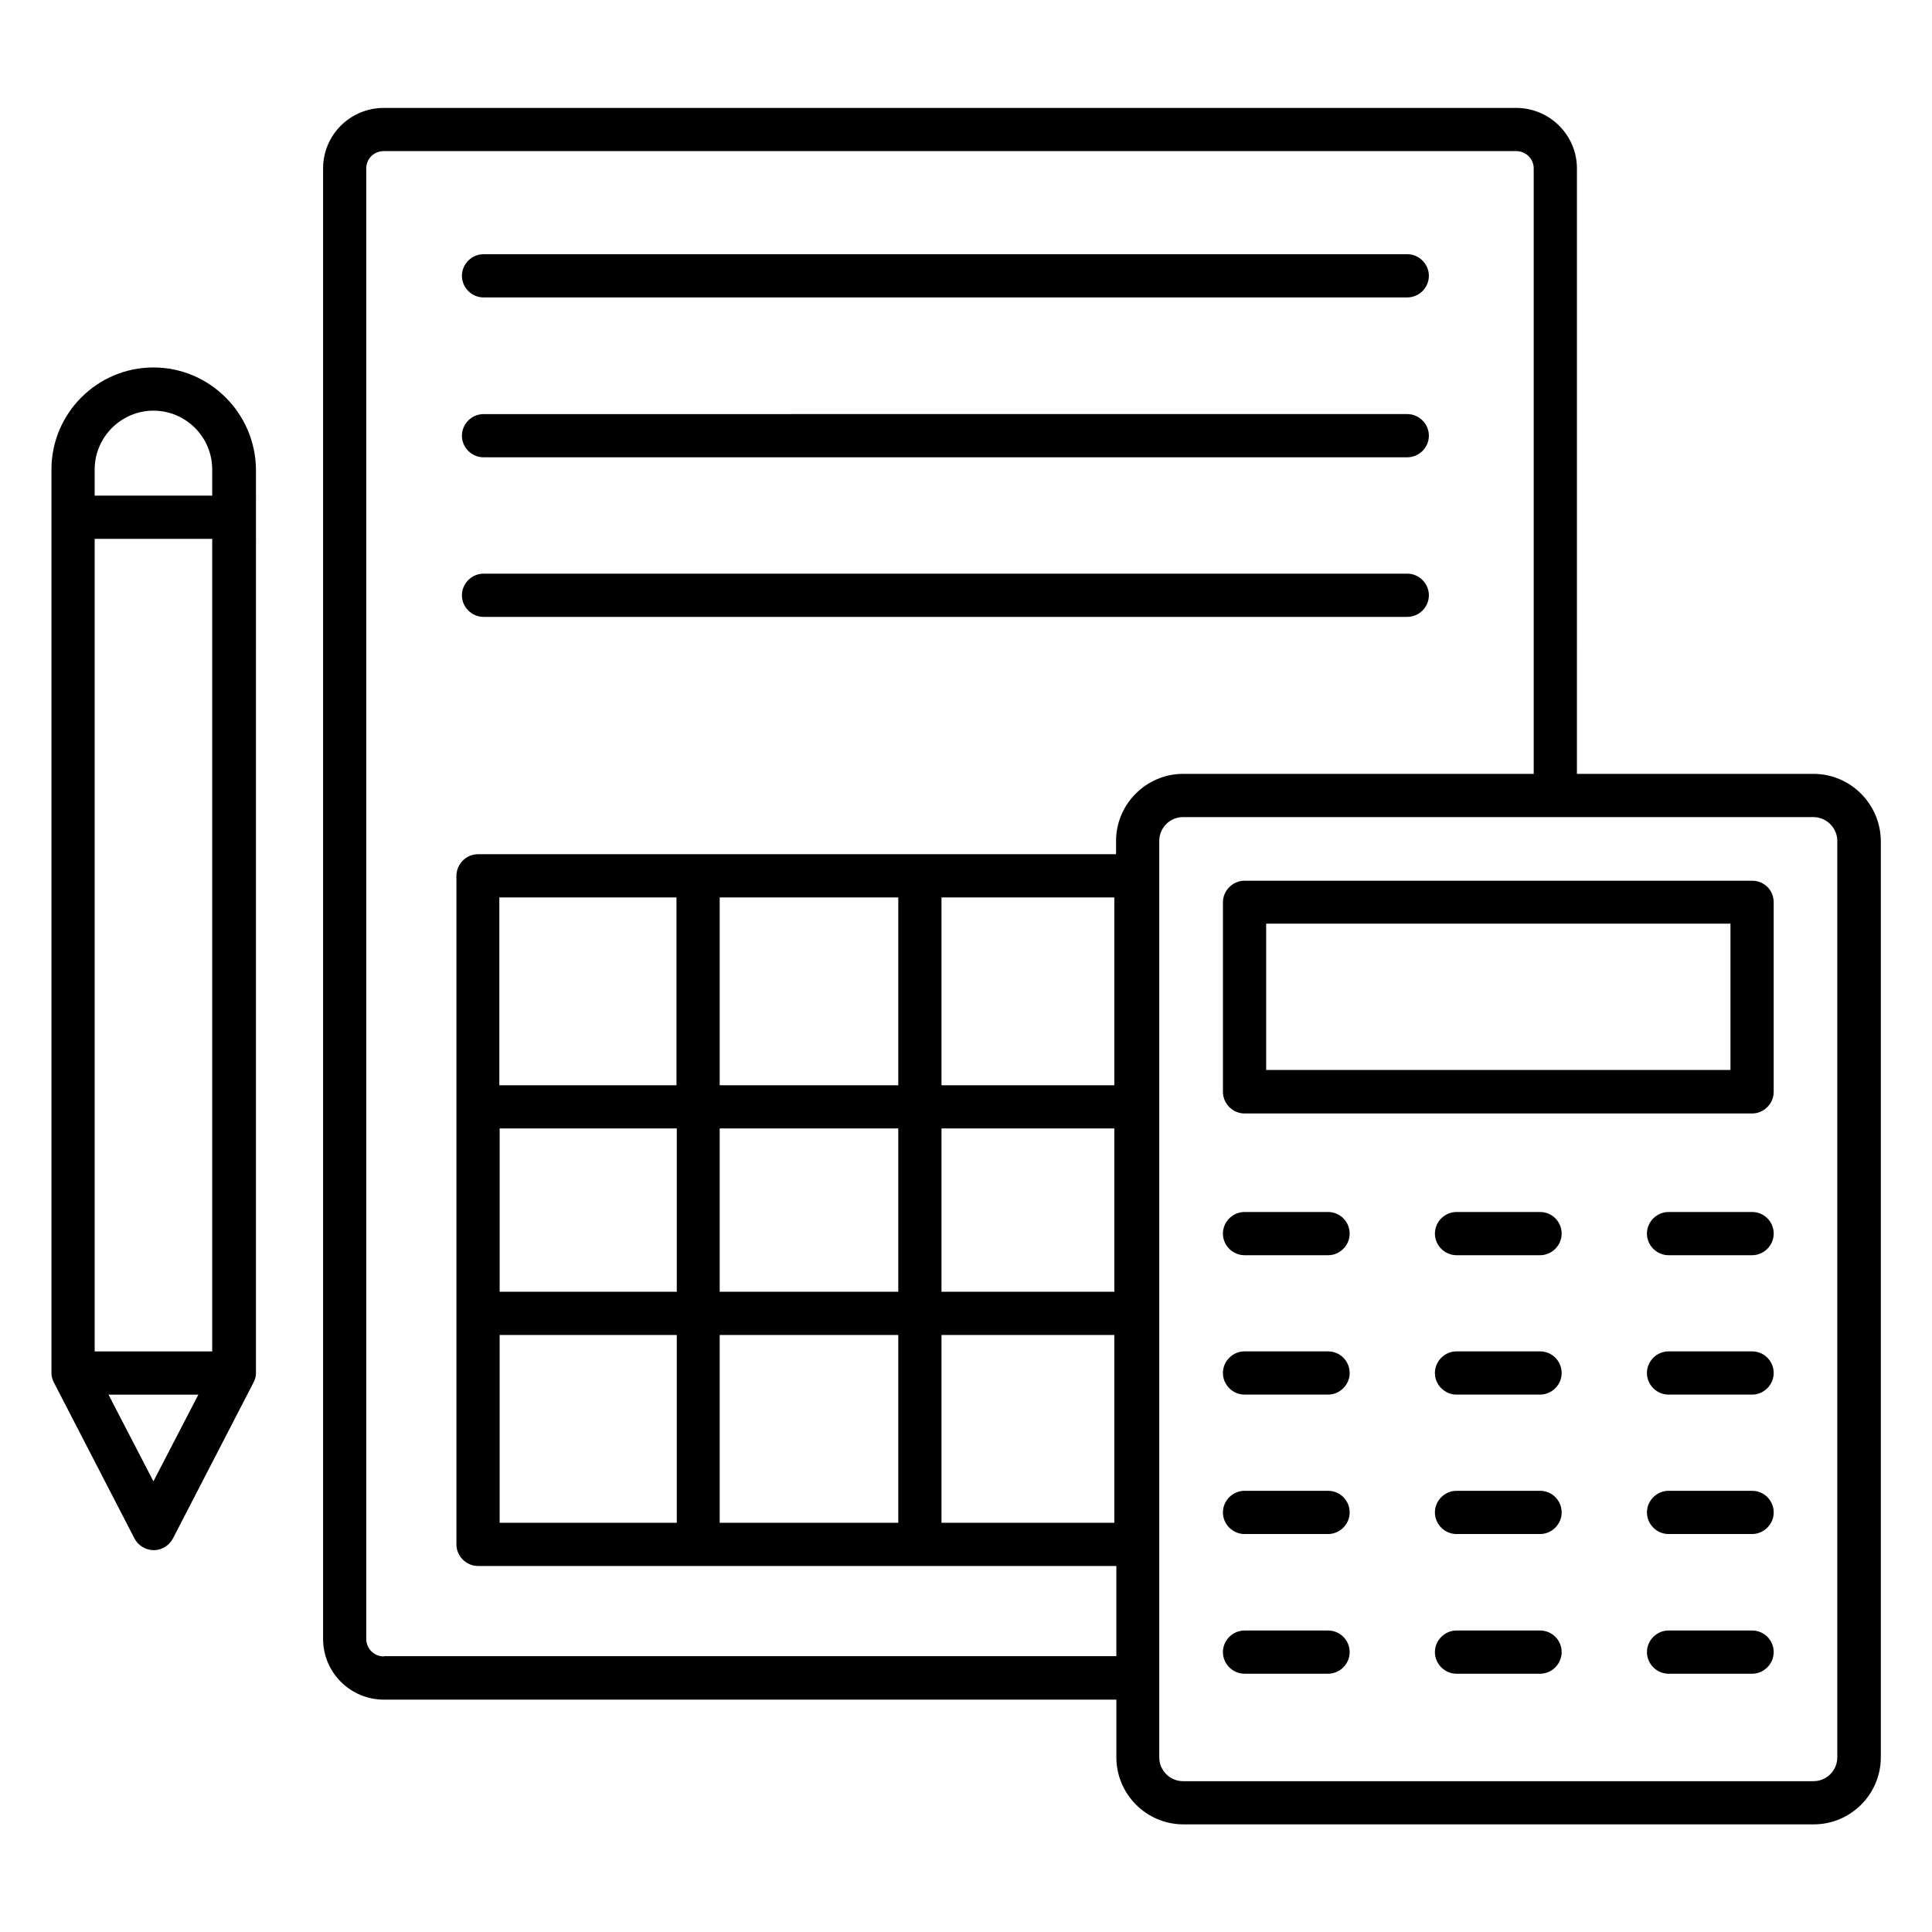 <?xml version="1.0" encoding="UTF-8"?>
<!-- Uploaded to: ICON Repo, www.iconrepo.com, Generator: ICON Repo Mixer Tools -->
<svg fill="#000000" width="800px" height="800px" version="1.1" viewBox="144 144 512 512" xmlns="http://www.w3.org/2000/svg">
 <g>
  <path d="m272.14 222.82h244.8c3.129 0 5.727-2.594 5.727-5.727 0-3.129-2.594-5.727-5.727-5.727l-244.8 0.004c-3.129 0-5.727 2.594-5.727 5.727 0.004 3.129 2.598 5.723 5.727 5.723z"/>
  <path d="m272.14 265.19h244.8c3.129 0 5.727-2.594 5.727-5.727 0-3.129-2.594-5.727-5.727-5.727l-244.8 0.004c-3.129 0-5.727 2.594-5.727 5.727 0.004 3.129 2.598 5.723 5.727 5.723z"/>
  <path d="m272.14 307.48h244.8c3.129 0 5.727-2.594 5.727-5.727 0-3.129-2.594-5.727-5.727-5.727l-244.8 0.004c-3.129 0-5.727 2.594-5.727 5.727 0.004 3.129 2.598 5.723 5.727 5.723z"/>
  <path d="m624.57 349.08h-62.672l0.004-160.45c0-8.855-7.25-16.031-16.105-16.031h-300.07c-8.93 0-16.105 7.176-16.105 16.031v389.69c0 8.93 7.25 16.105 16.105 16.105h194.12v15.266c0 9.77 7.938 17.785 17.785 17.785h167.02c9.77 0 17.785-7.938 17.785-17.785v-242.82c-0.074-9.773-8.016-17.789-17.863-17.789zm-378.85 233.89c-2.594 0-4.656-2.062-4.656-4.656v-389.69c0-2.594 2.062-4.582 4.656-4.582h300.07c2.594 0 4.656 2.062 4.656 4.582v160.46l-92.898-0.004c-9.77 0-17.785 8.016-17.785 17.785v3.512h-169.08c-3.129 0-5.727 2.594-5.727 5.727v177.17c0 3.129 2.594 5.727 5.727 5.727h169.16v23.895h-194.12zm30.688-139.92h46.945v43.281h-46.945zm58.316 0h47.328v43.281h-47.328zm58.781 0h45.801v43.281h-45.801zm45.801-11.449h-45.801v-49.77h45.801zm-57.254 0h-47.328v-49.77h47.328zm-58.777 0h-46.945v-49.77h46.945zm-46.867 66.184h46.945v49.77h-46.945zm58.316 0h47.328v49.77h-47.328zm58.781 0h45.801v49.77h-45.801zm237.4 111.91c0 3.512-2.824 6.336-6.336 6.336h-167.02c-3.512 0-6.336-2.824-6.336-6.336v-242.82c0-3.512 2.824-6.336 6.336-6.336h167.02c3.512 0 6.336 2.902 6.336 6.336z"/>
  <path d="m608.32 377.4h-134.5c-3.129 0-5.727 2.594-5.727 5.727v50.227c0 3.129 2.594 5.727 5.727 5.727h134.5c3.129 0 5.727-2.594 5.727-5.727v-50.227c0.004-3.207-2.516-5.727-5.723-5.727zm-5.727 50.152h-123.05v-38.777h123.05z"/>
  <path d="m495.95 465.19h-22.137c-3.129 0-5.727 2.594-5.727 5.727 0 3.129 2.594 5.727 5.727 5.727h22.137c3.129 0 5.727-2.594 5.727-5.727-0.004-3.129-2.523-5.727-5.727-5.727z"/>
  <path d="m552.13 465.19h-22.137c-3.129 0-5.727 2.594-5.727 5.727 0 3.129 2.594 5.727 5.727 5.727h22.137c3.129 0 5.727-2.594 5.727-5.727 0-3.129-2.519-5.727-5.727-5.727z"/>
  <path d="m608.32 465.19h-22.137c-3.129 0-5.727 2.594-5.727 5.727 0 3.129 2.594 5.727 5.727 5.727h22.137c3.129 0 5.727-2.594 5.727-5.727 0-3.129-2.519-5.727-5.727-5.727z"/>
  <path d="m495.95 502.13h-22.137c-3.129 0-5.727 2.594-5.727 5.727 0 3.129 2.594 5.727 5.727 5.727h22.137c3.129 0 5.727-2.594 5.727-5.727-0.004-3.129-2.523-5.727-5.727-5.727z"/>
  <path d="m552.13 502.13h-22.137c-3.129 0-5.727 2.594-5.727 5.727 0 3.129 2.594 5.727 5.727 5.727h22.137c3.129 0 5.727-2.594 5.727-5.727 0-3.129-2.519-5.727-5.727-5.727z"/>
  <path d="m608.32 502.13h-22.137c-3.129 0-5.727 2.594-5.727 5.727 0 3.129 2.594 5.727 5.727 5.727h22.137c3.129 0 5.727-2.594 5.727-5.727 0-3.129-2.519-5.727-5.727-5.727z"/>
  <path d="m495.95 539.08h-22.137c-3.129 0-5.727 2.594-5.727 5.727 0 3.129 2.594 5.727 5.727 5.727h22.137c3.129 0 5.727-2.594 5.727-5.727-0.004-3.133-2.523-5.727-5.727-5.727z"/>
  <path d="m552.13 539.08h-22.137c-3.129 0-5.727 2.594-5.727 5.727 0 3.129 2.594 5.727 5.727 5.727h22.137c3.129 0 5.727-2.594 5.727-5.727 0-3.133-2.519-5.727-5.727-5.727z"/>
  <path d="m608.32 539.08h-22.137c-3.129 0-5.727 2.594-5.727 5.727 0 3.129 2.594 5.727 5.727 5.727h22.137c3.129 0 5.727-2.594 5.727-5.727 0-3.133-2.519-5.727-5.727-5.727z"/>
  <path d="m495.95 576.1h-22.137c-3.129 0-5.727 2.594-5.727 5.727 0 3.129 2.594 5.727 5.727 5.727h22.137c3.129 0 5.727-2.594 5.727-5.727-0.004-3.129-2.523-5.727-5.727-5.727z"/>
  <path d="m552.13 576.1h-22.137c-3.129 0-5.727 2.594-5.727 5.727 0 3.129 2.594 5.727 5.727 5.727h22.137c3.129 0 5.727-2.594 5.727-5.727 0-3.129-2.519-5.727-5.727-5.727z"/>
  <path d="m608.32 576.1h-22.137c-3.129 0-5.727 2.594-5.727 5.727 0 3.129 2.594 5.727 5.727 5.727h22.137c3.129 0 5.727-2.594 5.727-5.727 0-3.129-2.519-5.727-5.727-5.727z"/>
  <path d="m184.66 241.38c-14.887 0-27.023 12.137-27.023 27.023v239.46c0 0.918 0.23 1.68 0.609 2.441 0 0.078 0 0.152 0.078 0.152l21.297 41.223c0.992 1.91 2.977 3.129 5.113 3.129s4.121-1.223 5.113-3.129l21.297-41.223c0-0.078 0-0.152 0.078-0.152 0.383-0.762 0.609-1.527 0.609-2.441l0.004-239.46c-0.152-14.887-12.289-27.023-27.176-27.023zm-15.57 45.418h31.145v215.34h-31.145zm15.57-33.969c8.625 0 15.574 7.023 15.574 15.574v6.945h-31.145v-6.945c0-8.551 7.023-15.574 15.57-15.574zm0 283.74-11.91-22.977h23.816z"/>
 </g>
</svg>